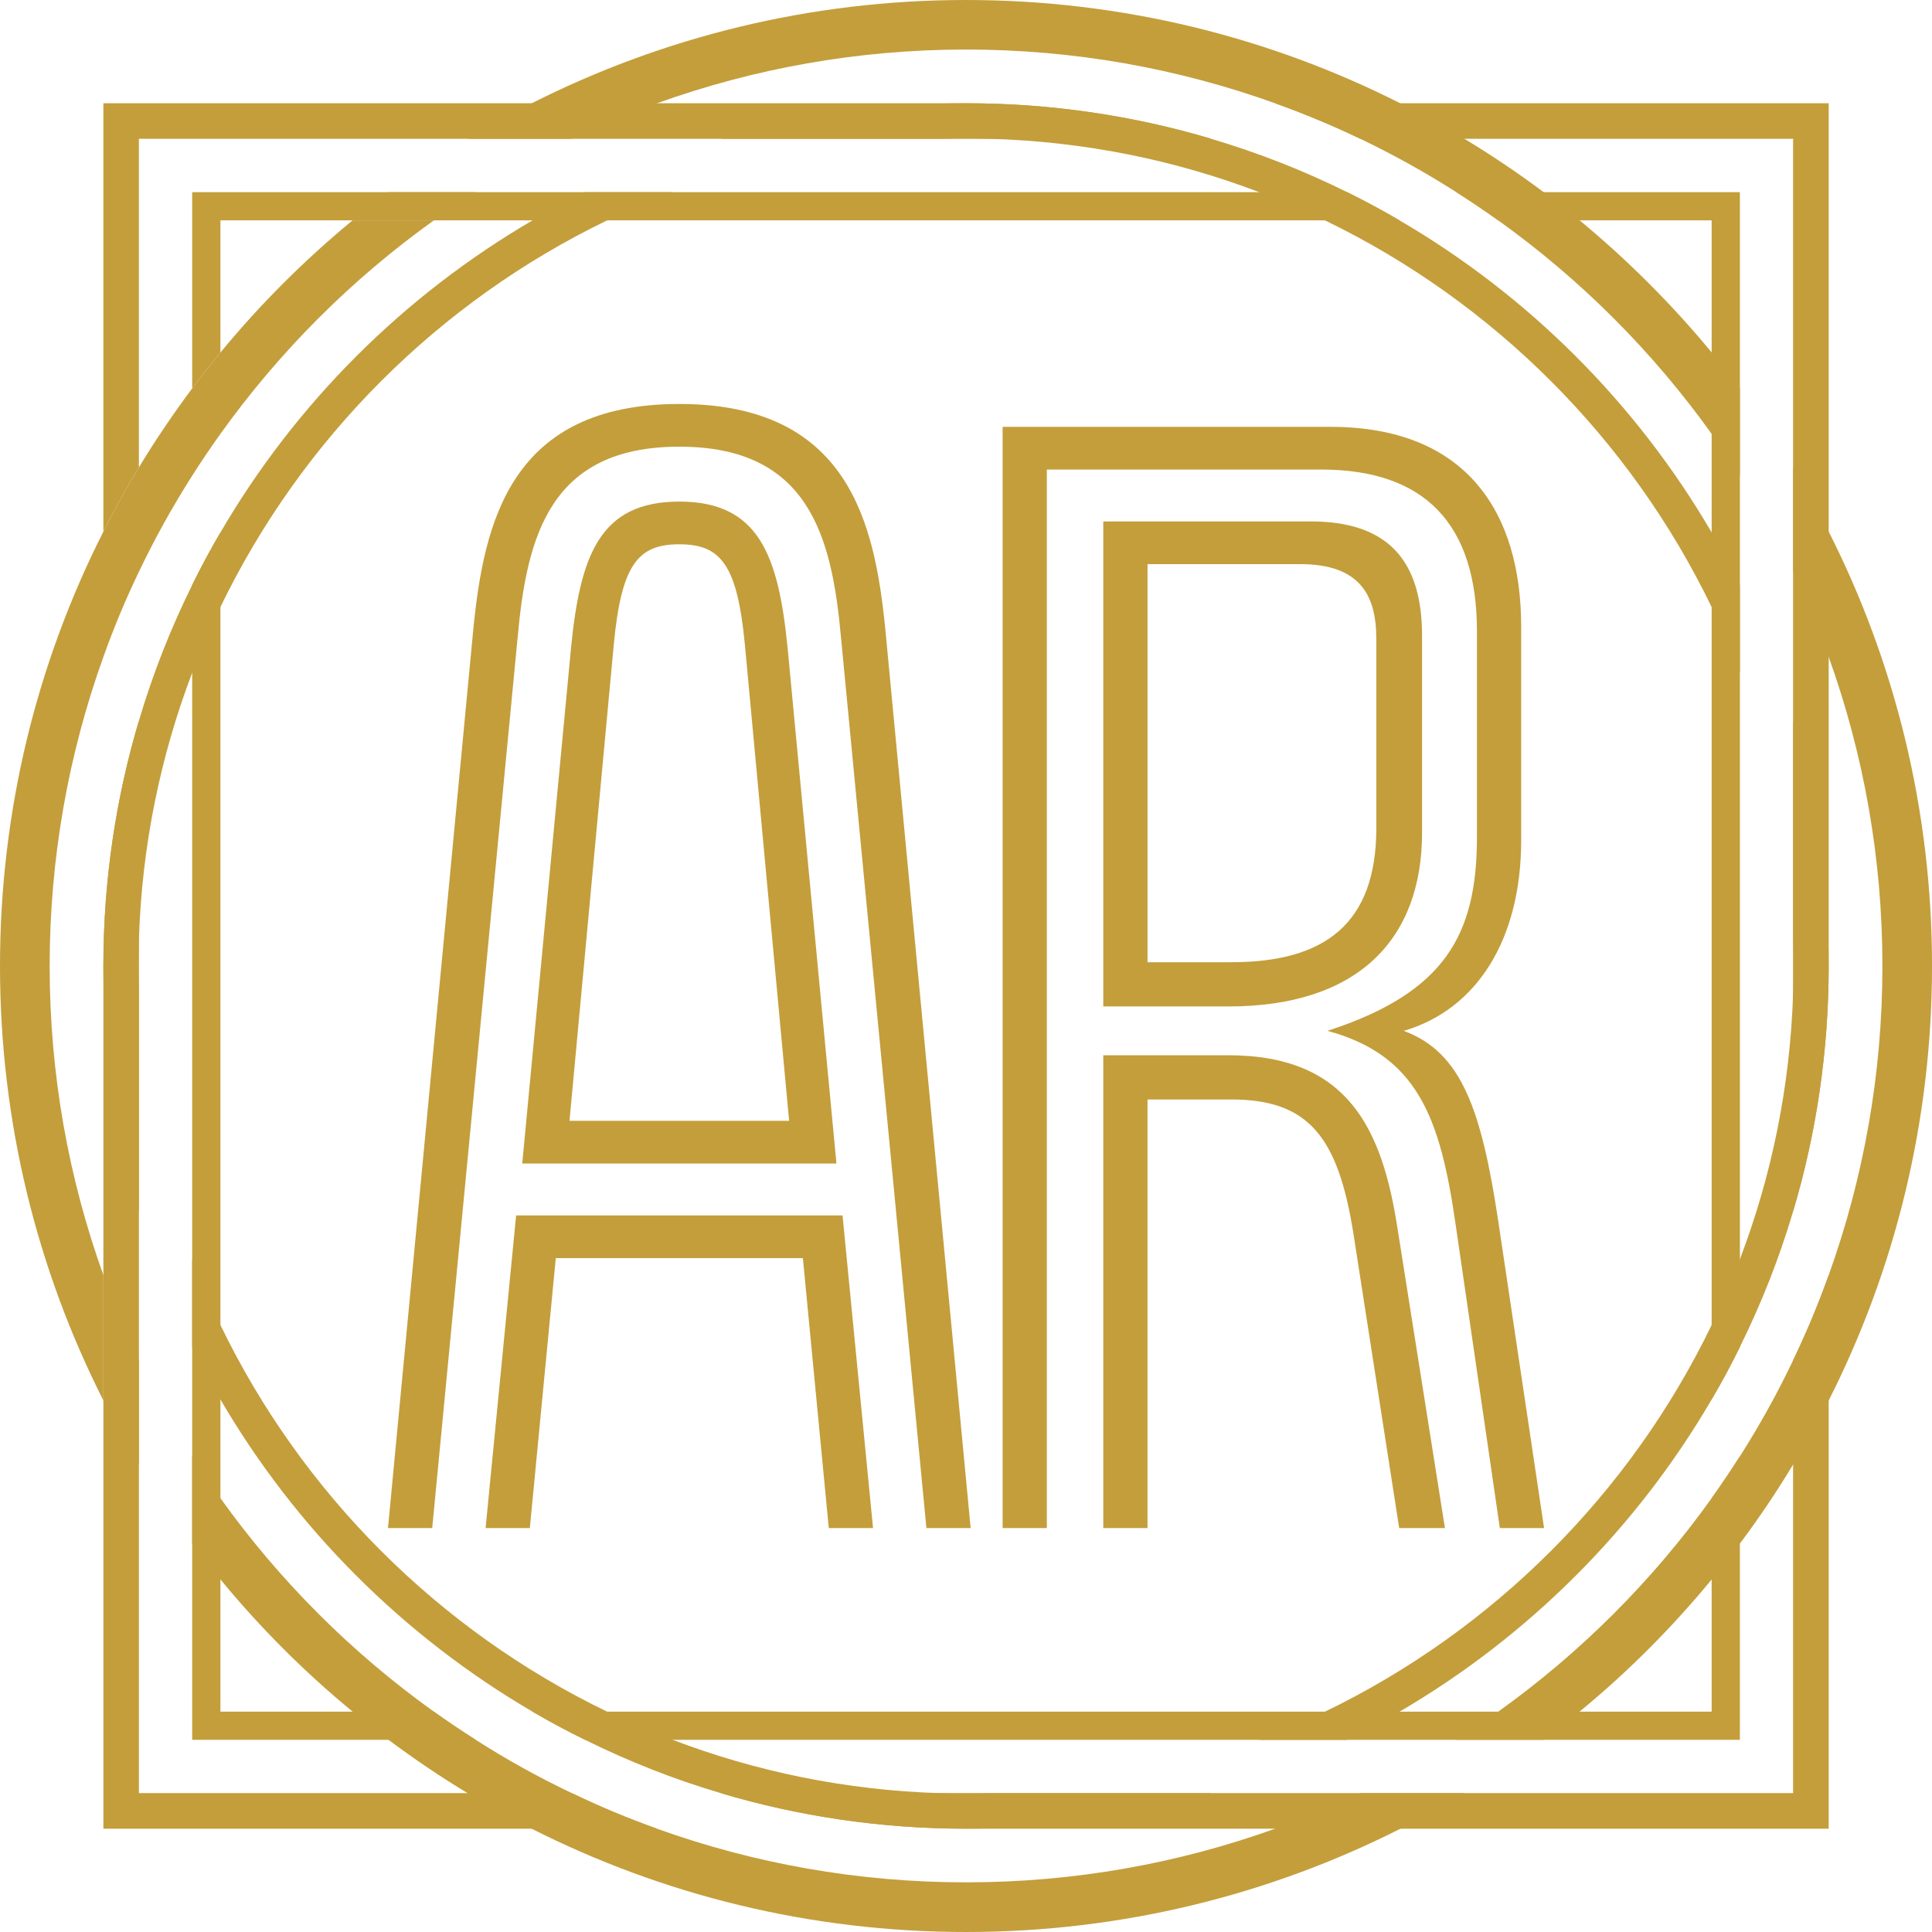<svg xmlns="http://www.w3.org/2000/svg" id="Layer_2" viewBox="0 0 1691.32 1691.33"><defs><style>.cls-1{fill:#c39e3b;stroke-width:0px;}</style></defs><g id="Layer_1-2"><path class="cls-1" d="M453.16,557.93l-74.78,779.79h-38.73l74.78-787.79c9.35-92.13,32.07-196.28,180.26-196.28s170.91,104.15,180.26,196.28l74.78,787.79h-38.73l-74.78-779.79c-7.99-88.13-28.02-166.9-141.53-166.9s-133.5,78.77-141.53,166.9M725.54,1337.72l-22.68-236.34h-216.31l-22.72,236.34h-38.73l26.73-273.73h285.75l26.69,273.73h-38.73ZM499.88,567.28c8.03-81.45,25.37-128.18,94.81-128.18s86.78,46.73,94.81,128.18l42.75,451.31h-275.07l42.71-451.31ZM498.55,981.21h192.27l-38.7-416.59c-6.7-70.77-21.39-88.13-57.44-88.13s-50.74,17.36-57.4,88.13l-38.73,416.59Z"></path><path class="cls-1" d="M1312.99,1337.72l-38.7-265.71c-13.36-93.47-33.39-148.21-112.19-169.58,102.83-33.39,130.85-84.12,130.85-169.58v-180.26c0-93.46-45.4-141.53-136.19-141.53h-240.35v926.65h-38.7V373.67h287.07c118.81,0,166.9,74.77,166.9,174.92v186.94c0,86.79-38.73,148.21-102.83,166.91,50.77,18.69,68.12,69.43,82.81,166.9l40.06,268.39h-38.73ZM965.83,881.07v-424.61h181.59c66.79,0,97.49,33.38,97.49,100.14v172.25c0,93.47-56.07,152.23-169.59,152.23h-109.5ZM1224.89,1337.72l-40.06-257.7c-13.36-84.12-38.73-117.51-106.85-117.51h-73.42v375.21h-38.73v-413.92h109.5c105.48,0,134.87,65.42,148.19,152.21l41.42,261.71h-40.06ZM1204.86,559.28c0-38.72-14.69-65.43-66.79-65.43h-133.5v348.5h73.42c81.48,0,126.88-33.38,126.88-117.5v-165.56Z"></path><path class="cls-1" d="M1600.89,465.39c-9.59-19.18-20.07-37.93-31.16-56.22v91.38c11.7,24.17,22.07,49.07,31.16,74.58,30.39,84.56,47.02,175.61,47.02,270.54s-16.63,186.03-47.02,270.59c-9.09,25.45-19.46,50.35-31.16,74.58-13.81,29-29.39,57.06-46.58,84.06-7.93,12.42-16.14,24.68-24.73,36.65-51.57,72.09-114.78,135.3-186.87,186.87-11.97,8.59-24.23,16.8-36.65,24.68h76.47c10.65-7.99,21.13-16.19,31.38-24.68,42.2-34.65,80.9-73.47,115.67-115.67,8.48-10.26,16.69-20.74,24.73-31.5,16.69-22.23,32.16-45.25,46.58-69.14,11.09-18.3,21.46-36.99,31.16-56.11,57.89-114.39,90.44-243.59,90.44-380.33s-32.55-265.88-90.44-380.27M1190.84,1569.72c-24.23,11.7-49.13,22.07-74.58,31.16-84.56,30.39-175.67,46.97-270.6,46.97s-185.98-16.58-270.54-46.97c-25.5-9.09-50.4-19.46-74.58-31.16-29.06-13.8-57.12-29.39-84.06-46.63-12.42-7.87-24.67-16.08-36.65-24.68-72.09-51.57-135.3-114.78-186.87-186.87-8.59-11.97-16.8-24.23-24.73-36.65v76.35c8.04,10.65,16.19,21.13,24.73,31.39,34.77,42.31,73.47,81.01,115.72,115.78,10.31,8.49,20.79,16.69,31.44,24.68,22.24,16.63,45.25,32.21,69.15,46.63,18.3,11.09,36.93,21.46,56.11,31.16,114.4,57.84,243.59,90.44,380.27,90.44s265.94-32.6,380.33-90.44c19.18-9.7,37.93-20.07,56.23-31.16h-91.38ZM340.13,168.23c-10.76,7.98-21.24,16.19-31.49,24.67h71.2c11.98-8.54,24.23-16.86,36.65-24.67h-76.35ZM90.49,1225.99c9.7,19.13,20.07,37.81,31.1,56.11v-91.27c-11.64-24.23-22.01-49.13-31.1-74.58v109.74ZM1498.42,308.52c-34.77-42.09-73.47-80.79-115.56-115.61-10.26-8.48-20.85-16.69-31.5-24.67-22.24-16.69-45.47-32.27-69.37-46.74-18.24-11.04-37.04-21.52-56.23-31.11C1111.43,32.6,982.29,0,845.66,0s-265.71,32.6-380.11,90.38c-19.13,9.7-37.81,20.07-56.06,31.11h91.05c24.17-11.64,49.18-22.01,74.69-31.11,84.56-30.39,175.61-47.02,270.42-47.02s185.92,16.63,270.48,47.02c25.51,9.1,50.46,19.47,74.69,31.11,29.06,13.97,57.06,29.45,84.06,46.74,12.42,7.82,24.68,16.14,36.65,24.67,72.09,51.57,135.3,114.84,186.87,186.92,8.59,11.98,16.8,24.17,24.73,36.65v-76.47c-8.04-10.65-16.25-21.24-24.73-31.49"></path><path class="cls-1" d="M379.83,192.91c-72.08,51.57-135.3,114.84-186.87,186.92-8.59,11.98-16.8,24.17-24.73,36.65-17.19,26.95-32.77,55.01-46.63,84.06-11.64,24.17-22.01,49.07-31.11,74.58-30.39,84.56-47.02,175.61-47.02,270.54s16.63,186.03,47.02,270.59v109.73C32.6,1111.6,0,982.4,0,845.67s32.6-265.88,90.49-380.27c9.7-19.19,20.07-37.93,31.11-56.23,14.42-23.9,30.06-46.91,46.63-69.15,8.04-10.65,16.19-21.12,24.73-31.38,34.66-42.2,73.47-80.9,115.67-115.72h71.2Z"></path><path class="cls-1" d="M1498.43,466.16c-65.89-113.01-160.32-207.34-273.23-273.23-15.01-8.79-30.23-16.99-45.84-24.69-38.03-18.86-77.74-34.47-119.03-46.72-68.06-20.25-140.07-31.12-214.65-31.12s-146.59,10.87-214.65,31.12h193.71c6.92-.2,13.93-.29,20.94-.29s14.03.09,21.04.29c82.78,2.37,162.1,18.67,235.69,46.72,19.56,7.41,38.82,15.61,57.49,24.69,147.48,71.32,267.2,191.04,338.52,338.52,9.09,18.67,17.29,37.94,24.69,57.49v-76.85c-7.71-15.6-15.91-31.01-24.69-45.93M466.17,192.93c-112.91,65.89-207.34,160.22-273.23,273.23-8.79,14.92-16.99,30.33-24.69,45.93v76.85c7.41-19.56,15.61-38.82,24.69-57.49,71.32-147.48,191.04-267.2,338.52-338.52h-65.29ZM531.46,1498.42c-147.48-71.32-267.2-191.04-338.52-338.52-9.09-18.67-17.29-37.93-24.69-57.49v76.75c7.61,15.61,15.9,30.92,24.69,45.93,65.89,113.01,160.32,207.34,273.23,273.33,15.01,8.79,30.42,16.99,46.03,24.69h76.75c-19.56-7.41-38.82-15.61-57.49-24.69M512,168.24c-15.6,7.71-30.82,15.91-45.83,24.69-112.91,65.89-207.34,160.22-273.23,273.23-8.79,14.92-16.99,30.33-24.69,45.93-18.77,37.94-34.47,77.65-46.63,118.84-20.25,68.06-31.12,140.17-31.12,214.75s10.87,146.69,31.12,214.75v-191.44c-.3-7.71-.4-15.51-.4-23.32s.1-15.61.4-23.31c2.57-81.99,18.87-160.52,46.63-233.42,7.41-19.56,15.61-38.82,24.69-57.49,71.32-147.48,191.04-267.2,338.52-338.52,18.67-9.09,37.93-17.29,57.49-24.69h-76.95ZM869,1569.75c-7.7.3-15.51.4-23.31.4s-15.61-.1-23.31-.4c-81.99-2.57-160.52-18.87-233.42-46.63-19.56-7.41-38.82-15.61-57.49-24.69-147.48-71.32-267.2-191.04-338.52-338.52-9.09-18.67-17.29-37.93-24.69-57.49v76.75c7.61,15.61,15.9,30.92,24.69,45.93,65.89,113.01,160.32,207.34,273.23,273.33,15.01,8.79,30.42,16.99,46.03,24.69,37.93,18.77,77.54,34.48,118.73,46.63,68.06,20.25,140.17,31.12,214.75,31.12s146.69-10.87,214.75-31.12h-191.44ZM466.17,192.93c-112.91,65.89-207.34,160.22-273.23,273.23-8.79,14.92-16.99,30.33-24.69,45.93v76.85c7.41-19.56,15.61-38.82,24.69-57.49,71.32-147.48,191.04-267.2,338.52-338.52h-65.29ZM1569.75,630.93v191.44c.3,7.7.39,15.51.39,23.31s-.09,15.61-.39,23.32c-2.57,81.99-18.86,160.52-46.62,233.42-7.41,19.56-15.61,38.82-24.69,57.49-71.32,147.48-191.04,267.21-338.52,338.52-18.67,9.09-37.94,17.29-57.49,24.69h76.75c15.61-7.7,31.02-15.9,46.03-24.69,112.91-65.98,207.34-160.32,273.23-273.33,8.79-15.01,17.09-30.32,24.69-45.93,18.77-37.93,34.47-77.54,46.62-118.73,20.25-68.06,31.12-140.17,31.12-214.75s-10.86-146.69-31.12-214.75M192.94,466.16v65.29c71.32-147.48,191.04-267.2,338.52-338.52h-65.29c-112.91,65.89-207.34,160.22-273.23,273.23M466.17,192.93c-112.91,65.89-207.34,160.22-273.23,273.23-8.79,14.92-16.99,30.33-24.69,45.93v76.85c7.41-19.56,15.61-38.82,24.69-57.49,71.32-147.48,191.04-267.2,338.52-338.52h-65.29ZM192.94,1159.9c-9.09-18.67-17.29-37.93-24.69-57.49v76.75c7.61,15.61,15.9,30.92,24.69,45.93,65.89,113.01,160.32,207.34,273.23,273.33h65.29c-147.48-71.32-267.2-191.04-338.52-338.52"></path><path class="cls-1" d="M1116.14,90.38c25.51,9.09,50.46,19.46,74.69,31.11h378.89v938.93c20.29-68.03,31.16-140.17,31.16-214.75V90.38h-484.74ZM500.54,1569.72H121.6v-938.82c-20.24,68.09-31.1,140.18-31.1,214.76v755.22h484.63c-25.51-9.1-50.4-19.46-74.58-31.16M845.66,90.38H90.49v375.01c9.7-19.19,20.07-37.93,31.1-56.23V121.49h938.76c-68.09-20.24-140.12-31.11-214.7-31.11M1569.72,1190.84v378.89h-938.76c68.04,20.3,140.12,31.16,214.7,31.16h755.22v-484.63c-9.09,25.45-19.46,50.35-31.16,74.58M845.66,121.21c-6.99,0-14.03.11-20.9.28h41.97c-7.04-.17-14.03-.28-21.07-.28"></path><path class="cls-1" d="M1274.9,168.23c12.42,7.82,24.68,16.14,36.65,24.67h186.87v1032.2c8.82-15.03,17.08-30.33,24.73-45.91V168.23h-248.25ZM379.83,1498.42h-186.87V466.17c-8.82,14.92-17.02,30.33-24.73,45.91v1011.02h248.25c-12.42-7.87-24.67-16.08-36.65-24.68M1179.36,168.23H168.23v171.78c8.04-10.65,16.19-21.12,24.73-31.38v-115.72h1032.25c-15.03-8.76-30.22-16.97-45.86-24.67M1498.42,1311.55v186.87H466.16c15.03,8.82,30.44,17.02,46.02,24.68h1010.96v-248.2c-7.93,12.42-16.14,24.68-24.73,36.65M168.23,512.08v667.12c7.6,15.58,15.91,30.88,24.73,45.91V466.17c-8.82,14.92-17.02,30.33-24.73,45.91M466.16,1498.42c15.03,8.82,30.44,17.02,46.02,24.68h667c15.58-7.66,31-15.86,46.02-24.68H466.16ZM1498.42,531.43v628.47c9.09-18.69,17.3-37.93,24.73-57.5v-513.46c-7.43-19.52-15.64-38.81-24.73-57.5"></path></g></svg>